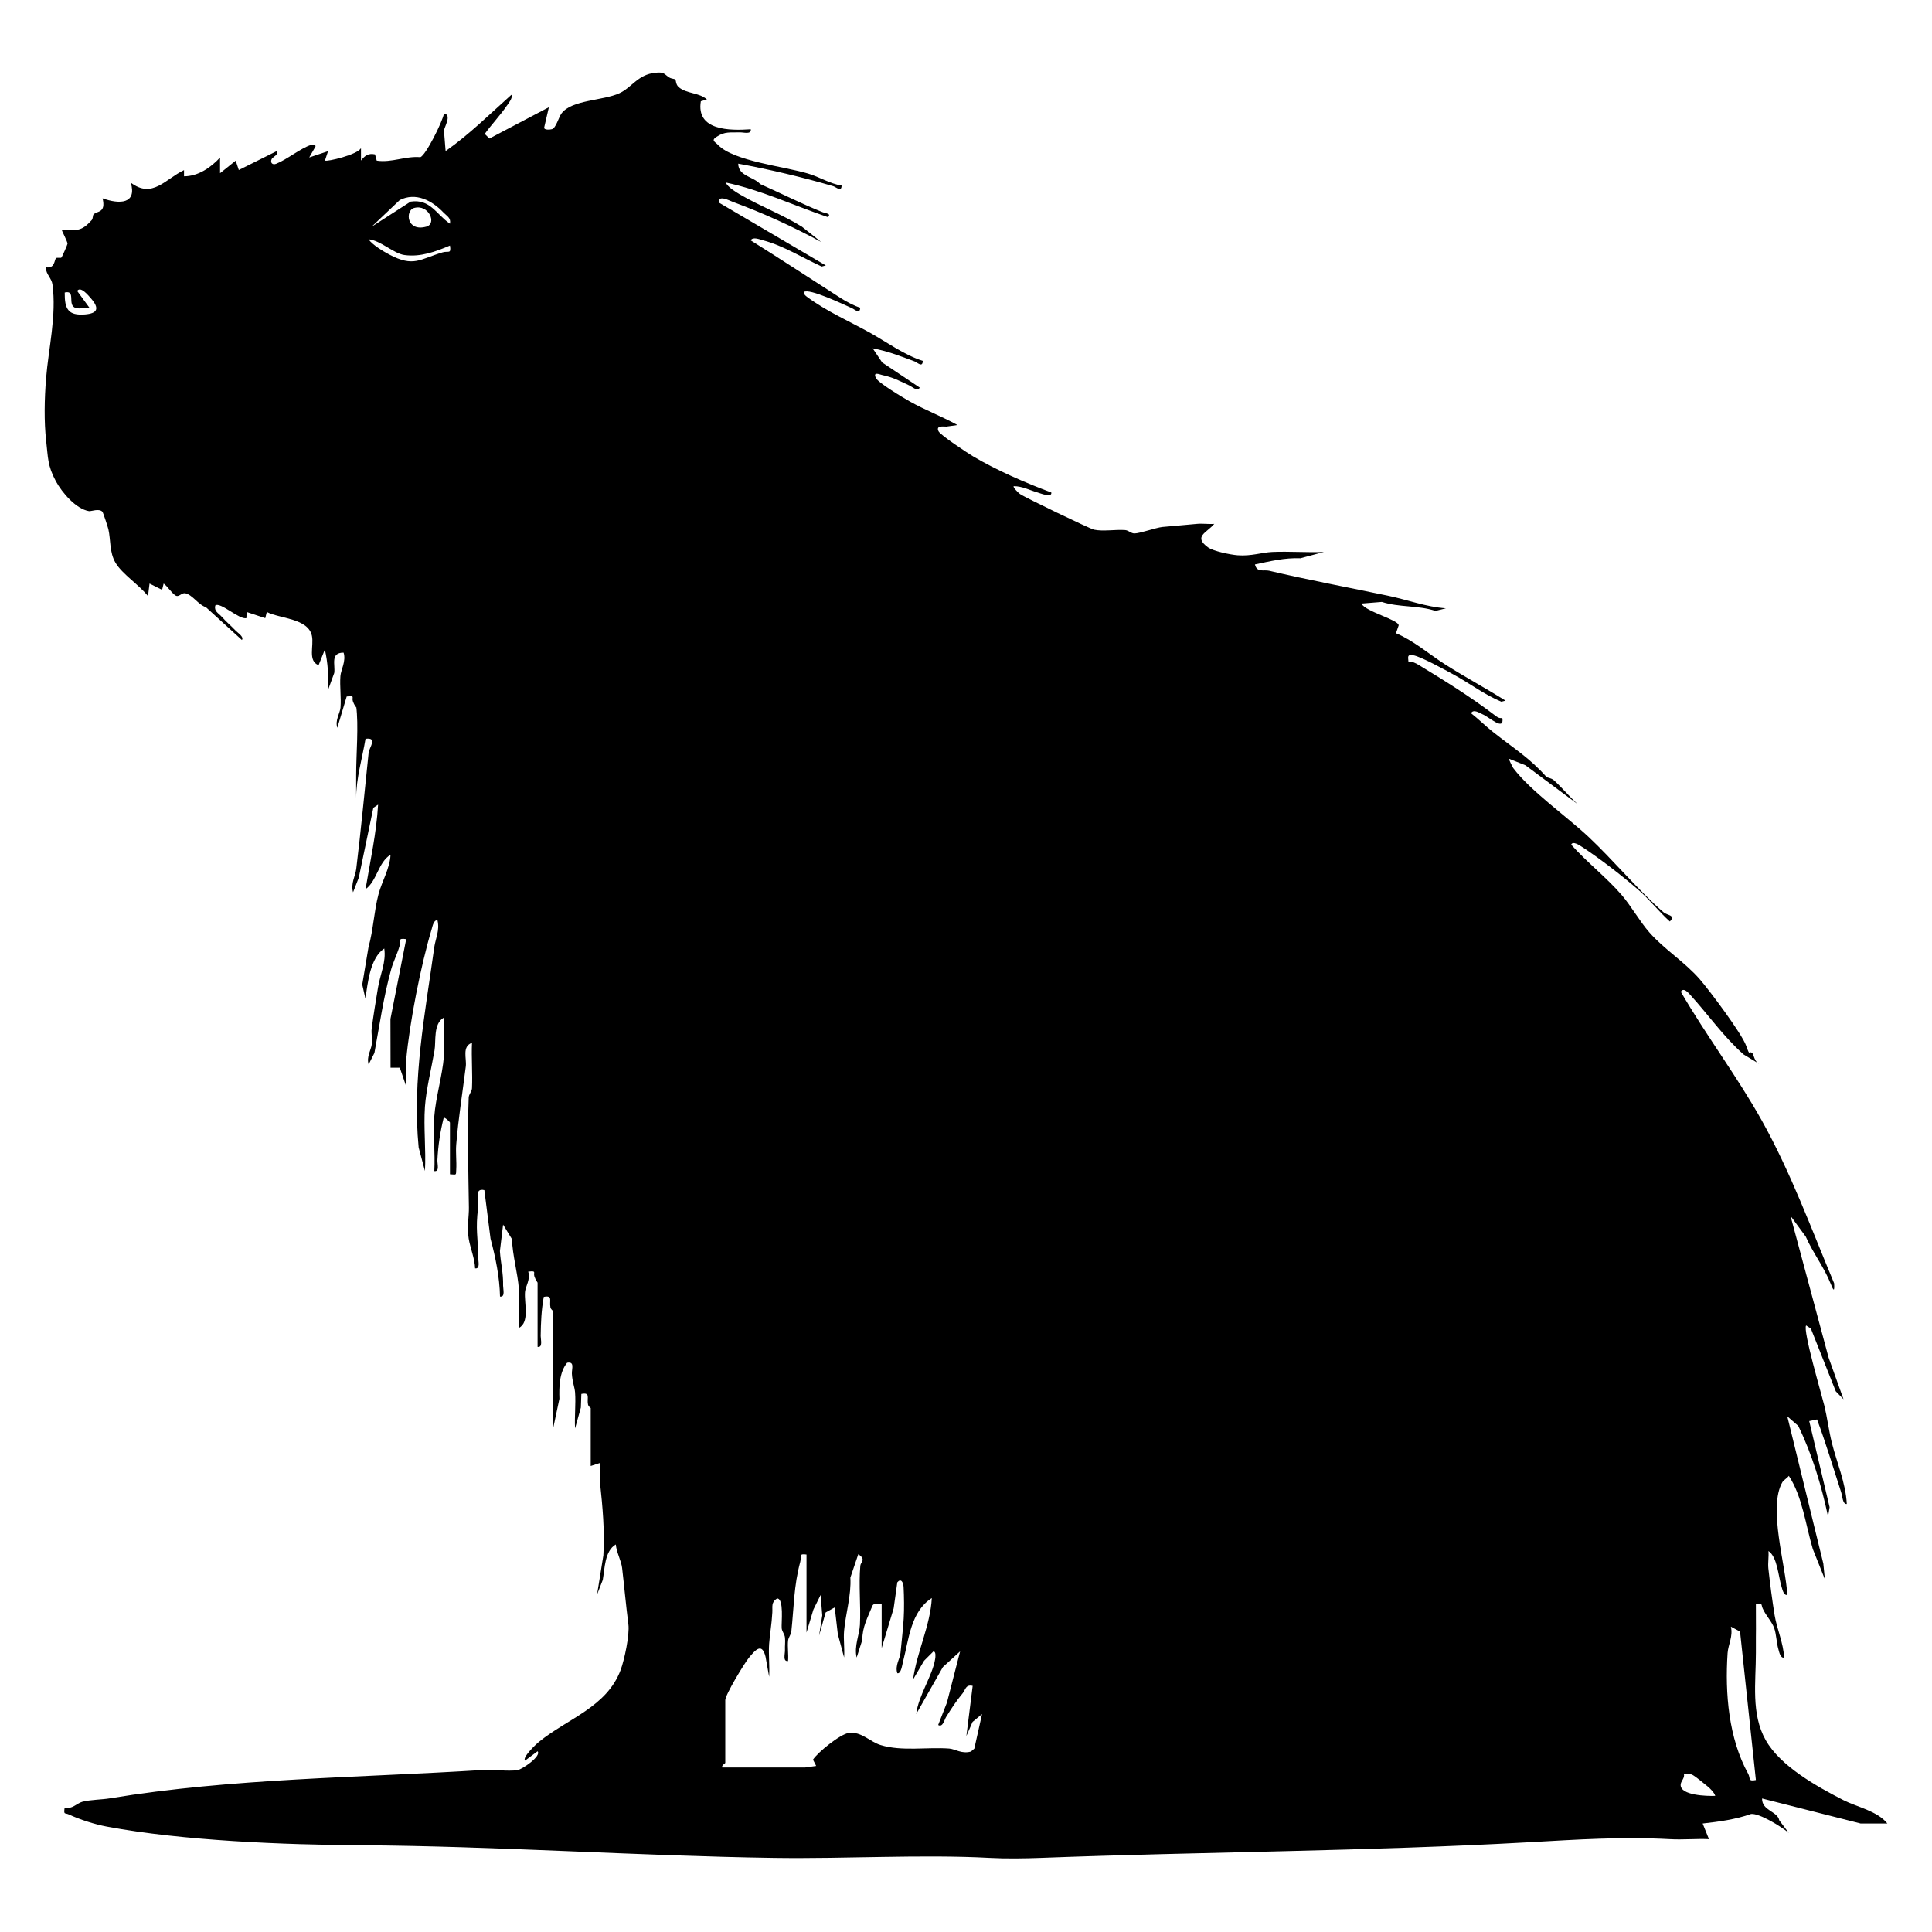 <?xml version="1.0" encoding="UTF-8"?>
<svg id="text" xmlns="http://www.w3.org/2000/svg" viewBox="0 0 200 200">
  <path d="M36.86,73.24s-.22-.32-.33-.65c-.14-.41.28-.6-.64-.49l-.97,3.24c-.26-.78.29-1.53.33-2.1.08-1.06-.09-2.19-.01-3.25.04-.63.61-1.55.33-2.43-1.41-.01-.84,1.28-.97,2.11l-.65,1.78c.07-1.45,0-2.81-.32-4.21l-.65,1.62c-1.14-.44-.47-1.99-.69-3.04-.39-1.83-3.34-1.77-4.67-2.47l-.16.64-1.93-.64-.02.63c-.7.23-2.75-1.75-3.23-1.29-.13.6.33.77.65,1.13.45.51.99.96,1.46,1.46.21.22.9.65.65.97l-3.73-3.4c-.76-.22-1.42-1.32-2.15-1.44-.33-.05-.61.36-.89.28-.35-.09-.95-1.03-1.33-1.28l-.16.65-1.3-.65-.16,1.3c-.87-1.13-2.67-2.28-3.36-3.45-.65-1.1-.49-2.39-.74-3.47-.06-.26-.55-1.75-.62-1.82-.36-.37-1.17-.02-1.39-.06-1.34-.22-2.78-1.91-3.42-3.08-.89-1.65-.81-2.48-1.01-4.18-.23-1.99-.18-4.37-.01-6.48.25-3.1,1.1-6.54.66-9.73-.08-.61-.66-1.08-.66-1.61v-.16c.93.15.84-.77,1.03-.94.12-.11.45.02.56-.07.06-.05.63-1.35.63-1.43,0-.24-.65-1.41-.59-1.46,1.59.09,2.03.19,3.09-.98.15-.17.1-.51.2-.6.38-.38,1.29-.12.93-1.66,1.75.63,3.57.59,2.92-1.62,2.24,1.69,3.57-.38,5.51-1.3v.64c1.46,0,2.76-.9,3.73-1.94v1.62s1.62-1.3,1.62-1.3l.32.97,3.89-1.94c.33.31-.38.58-.49.81-.17.38.09.64.48.48,1.07-.42,2.54-1.61,3.57-1.94.16-.05.53-.08.49.16l-.65,1.13,1.95-.65-.32.97c.15.15,3.43-.61,3.73-1.3v1.3c.4-.51.76-.78,1.45-.64l.18.65c1.55.23,2.96-.49,4.51-.36.55-.16,2.31-3.69,2.45-4.52.85.11.03,1.39,0,1.78l.17,2.11c2.45-1.72,4.58-3.84,6.81-5.83.17.32-.3.88-.48,1.14-.67.98-1.57,1.93-2.28,2.91l.48.48,6.16-3.24-.49,2.11c0,.28.64.21.81.16.41-.12.69-1.22.98-1.62,1.05-1.43,4.32-1.32,6-2.1,1.3-.6,1.9-1.93,3.71-2.12.98-.11.91.16,1.47.5.22.13.52.12.6.2.1.1.04.5.35.78.8.71,2.16.56,2.93,1.29l-.63.18c-.5,3.05,2.99,3.05,5.17,2.9.07.57-.73.31-1.13.32-.98.04-1.54-.13-2.44.48-.55.37-.14.49.17.81,1.61,1.7,6.88,2.24,9.34,2.98,1.18.35,2.24,1.04,3.46,1.24,0,.71-.57.15-.87.06-3.23-.94-6.53-1.72-9.83-2.33.01,1.3,1.57,1.33,2.27,2.11,2.17.96,4.28,2.04,6.48,2.92.25.1.99.16.49.49-3.5-1.19-6.89-2.8-10.54-3.57.24.5,1.03.97,1.5,1.25,2.03,1.19,4.38,2.07,6.4,3.33l1.99,1.58c-2.92-1.59-6.02-3-9.14-4.15-.37-.14-1.61-.8-1.4.1l11.02,6.48-.43.11c-1.93-.88-3.99-2.17-6.05-2.71-.35-.09-1.07-.41-1.3,0,3.12,1.95,6.19,3.97,9.28,5.95.56.36,1.42.83,2.06,1.02-.03.72-.55.19-.86.05-.77-.34-4.45-2.11-4.98-1.67-.03.2.17.38.32.49,2.04,1.52,4.41,2.54,6.61,3.77,1.76.99,3.46,2.25,5.39,2.87-.03.74-.56.16-.86.05-1.42-.53-2.83-1.08-4.33-1.35l.98,1.46,3.89,2.6c-.22.46-.77-.08-1.08-.22-1.06-.49-1.62-.82-2.81-1.08-.27-.06-.99-.39-.64.32.24.49,2.78,2.01,3.45,2.39,1.6.91,3.37,1.57,4.98,2.47l-1.14.16c-.28,0-1.13-.14-.81.49.2.4,2.97,2.23,3.57,2.59,2.47,1.46,5.41,2.74,8.1,3.74.1.6-1.21.06-1.45-.01-.81-.23-1.57-.65-2.44-.64-.12.1.48.69.65.81.49.35,7.22,3.59,7.66,3.69.93.2,2.2-.03,3.21.04.35.02.63.35.97.35.58,0,2.22-.6,2.91-.67,1.2-.12,2.4-.2,3.57-.32.58-.06,1.2.05,1.79,0-.76.92-2.21,1.29-.65,2.43.55.4,2.31.76,3.07.82,1.4.11,2.5-.29,3.57-.34,1.78-.08,3.58.07,5.36,0l-2.43.65c-1.62-.07-3.15.31-4.71.64.21.88.93.52,1.46.65,4.14.97,8.22,1.73,12.32,2.59,1.98.41,3.94,1.16,5.99,1.3l-1.08.27c-1.83-.6-3.77-.35-5.55-.93l-2.11.17c.38.83,3.87,1.68,3.85,2.26l-.28.81c1.8.75,3.39,2.14,5.06,3.21,2.05,1.31,4.22,2.47,6.28,3.77l-.43.11c-1.76-.73-3.3-1.92-4.96-2.82-.88-.48-3.4-1.87-4.17-1.99-.63-.1-.53.15-.49.65.39-.02.77.17,1.09.37,2.66,1.61,5.33,3.28,7.81,5.16.26.2.46.38.82.31.23,1.42-1.35-.09-2.05-.38-.32-.13-.93-.58-1.19-.11.77.6,1.53,1.36,2.27,1.94,2.15,1.7,3.83,2.72,5.54,4.66.07.08.49.09.79.36.84.77,1.58,1.67,2.42,2.44l-5.39-4.01-1.74-.69s.37.83.48.98c1.76,2.35,5.57,5.04,7.79,7.12,2.49,2.33,5.35,5.74,7.76,7.8.42.36,1.31.3.66.96-1.12-1-2.11-2.28-3.23-3.25-1.64-1.43-4.07-3.31-5.89-4.49-.23-.15-.94-.63-1.09-.21,1.59,1.79,3.64,3.38,5.2,5.18.99,1.14,1.88,2.75,2.9,3.91,1.55,1.76,3.64,3.04,5.21,4.84,1.03,1.19,4.35,5.62,4.8,6.88s.23.42.65.78c.11.09.23.93.7,1.1l-1.62-.98c-2.08-1.85-3.67-4.13-5.51-6.16-.23-.25-.71-.81-.98-.32,2.63,4.53,5.83,8.76,8.39,13.34,3,5.38,5.11,11.17,7.48,16.84.05.93-.07.77-.36.04-.68-1.72-1.84-3.19-2.58-4.88l-1.58-2.15,3.95,14.69,1.54,4.3-.8-.82-2.58-6.5-.49-.32c-.37.46,1.61,7.17,1.89,8.32s.46,2.55.76,3.78c.52,2.08,1.45,4.2,1.56,6.38-.43.06-.45-.8-.58-1.2-.82-2.52-1.57-5.07-2.5-7.55l-.81.17,2.11,8.91-.16.97c-.68-3.2-1.65-6.45-3.09-9.39l-1.13-.98,3.73,15.24.16,1.62-1.25-3.13c-.74-2.48-1.08-5.44-2.48-7.57-.16.23-.53.43-.66.64-1.53,2.61.36,8.69.5,11.68-.38.09-.51-.58-.6-.86-.34-1.12-.43-3.06-1.35-3.68.05.58-.07,1.23-.01,1.8.16,1.5.41,3.39.65,4.86.23,1.38.92,2.91.98,4.37-.38.09-.51-.57-.59-.86-.19-.62-.22-1.59-.43-2.17-.26-.73-.86-1.29-1.2-2.06-.19-.43.06-.53-.7-.43-.01,1.13.02,2.27,0,3.41,0,.57,0,1.05,0,1.61,0,3.07-.52,6.32,1.01,9.04s5.32,4.82,8.05,6.22c1.39.71,3.5,1.11,4.55,2.42h-2.76s-10.21-2.59-10.21-2.59c-.03,1.27,1.61,1.32,1.78,2.26l.98,1.3c-.76-.65-3.03-2.04-3.89-1.96-1.62.57-3.32.8-5.02.99l.65,1.62c-1.34-.06-2.71.08-4.06,0-5.01-.27-9.57.04-14.58.32-16.79.94-33.7.98-50.58,1.62-1.63.06-3.59.09-5.21,0-7.1-.38-14.91.11-22.37,0-14.24-.21-28.59-1.22-42.79-1.31-7.93-.05-18.39-.46-26.26-1.93-1.28-.24-2.77-.72-3.94-1.26-.41-.19-.54.08-.43-.7.76.2,1.27-.46,1.83-.61.89-.23,1.99-.21,2.88-.36,12.56-2.08,25.76-2.12,38.57-2.93,1.14-.07,2.52.16,3.58.02.49-.07,2.53-1.46,2.1-1.96l-1.3.97c-.3-.33,1.08-1.65,1.45-1.95,2.96-2.41,7.01-3.59,8.45-7.44.39-1.06.94-3.63.8-4.72-.25-1.94-.42-3.87-.65-5.84-.08-.71-.6-1.67-.65-2.43-1.16.67-1.14,2.48-1.35,3.67l-.59,1.51.65-4.05c.15-2.53-.08-5.02-.34-7.46-.07-.67.06-1.43,0-2.11l-.97.32v-6s-.24-.16-.28-.37c-.14-.68.29-1.28-.69-1.09l-.05,1.41-.6,2.16c-.07-1.23.09-2.51,0-3.73-.04-.53-.29-1.11-.33-1.94-.02-.51.31-1.28-.49-1.13-.82.99-.84,2.53-.8,3.73l-.65,3.07v-12.16s-.24-.16-.28-.37c-.14-.68.29-1.28-.69-1.09-.25,1.38-.3,2.65-.32,4.05,0,.39.24,1.21-.32,1.13v-6.65s-.22-.31-.33-.65c-.14-.41.28-.6-.64-.49.26.79-.28,1.52-.33,2.1-.1,1.14.51,3.14-.64,3.73-.07-1.33.1-2.74,0-4.06-.11-1.58-.66-3.47-.71-5.13l-.92-1.51-.33,2.74c.08,1.27.36,2.26.33,3.58,0,.39.24,1.21-.32,1.13-.04-2-.46-4.05-.98-5.99l-.64-5.03c-1.1-.26-.55,1.08-.64,1.79-.3,2.3-.01,3.07,0,5.18,0,.39.24,1.21-.32,1.13-.03-1.01-.5-2.11-.66-3.07-.2-1.23.04-2.31.02-3.25-.05-3.59-.17-7.5-.02-11.36.01-.34.32-.62.34-.96.07-1.56-.07-3.15,0-4.71-1.06.37-.54,1.61-.64,2.44-.33,2.64-.78,5.45-.99,8.09-.07.85.05,1.74,0,2.6-.03.63.04.51-.65.48v-5.35c0-.07-.56-.6-.65-.49-.36,1.43-.58,2.88-.65,4.38-.02.4.25,1.21-.32,1.13.1-1.86-.13-3.83,0-5.68s.84-4.27.99-6.15c.1-1.31-.09-2.73,0-4.06-1.12.61-.8,2.47-.97,3.41-.32,1.86-.86,4-.99,5.82-.15,2.16.12,4.47,0,6.65l-.65-2.43c-.68-7.02.66-13.84,1.62-20.76.12-.84.58-1.73.33-2.75-.38-.09-.51.58-.59.86-1.14,3.79-2.3,9.72-2.65,13.56-.08.89.07,1.86,0,2.76l-.66-1.93h-.96s-.01-5.05-.01-5.05l1.63-8.26c-.93-.14-.54.18-.7.75-.23.8-.64,1.59-.86,2.39-.78,2.81-1.2,5.77-1.73,8.64l-.6,1.19c-.24-.8.25-1.48.33-2.1.07-.52-.08-1.11-.01-1.63.18-1.38.42-2.83.65-4.22s.86-2.65.65-4.05c-1.46.96-1.71,3.53-1.95,5.19l-.33-1.46.65-3.89c.49-1.72.57-3.71,1.03-5.45.35-1.34,1.18-2.67,1.25-4.1-1.29.79-1.41,2.74-2.59,3.57.49-2.95,1.13-5.81,1.3-8.75l-.49.32-1.51,7.24-.59,1.51c-.26-.9.24-1.71.33-2.43.49-4.01.86-7.99,1.28-12.01.06-.56.98-1.62-.32-1.45-.34,2.03-.97,4.07-.97,6.16v-2.43c0-2.13.27-5.15,0-7.13ZM46.58,23.15c.12-.59-.31-.78-.65-1.13-1.2-1.27-2.89-2.15-4.55-1.31l-2.91,2.76,4.04-2.6c2.03-.3,2.63,1.3,4.06,2.28ZM42.86,21.53c-.93.26-.79,2.5,1.28,1.93,1.12-.31.24-2.36-1.28-1.93ZM46.58,25.42c-1.5.63-3.05,1.21-4.71.98-1.12-.15-2.49-1.53-3.72-1.63.42.59,1.51,1.24,2.15,1.58,2.54,1.34,3.14.48,5.53-.23.57-.17.9.22.75-.7ZM6.7,30.28c-.02,1.72.36,2.41,2.11,2.27,1.31-.11,1.48-.64.64-1.62-.32-.37-1.11-1.34-1.46-.81l1.3,1.78c-.45-.05-1.03.1-1.44-.02-.95-.26.07-1.89-1.15-1.6ZM83.54,160.93c-.93-.14-.54.18-.7.76-.67,2.48-.65,4.68-.92,7.19-.04.35-.3.61-.34.96-.07.67.06,1.43,0,2.11-.57.07-.31-.73-.32-1.13-.02-.43.05-.87,0-1.3-.03-.35-.3-.61-.34-.96-.05-.55.26-3.09-.48-3.09-.64.42-.45.84-.49,1.46-.06,1.17-.26,2.25-.33,3.24-.08,1.12.07,2.29,0,3.41l-.37-2.07c-.37-1.51-1.05-.72-1.74.12-.49.61-2.43,3.81-2.43,4.37v6.48c0,.1-.4.23-.32.49h8.59l1.14-.16-.33-.65c.49-.76,2.83-2.66,3.72-2.77,1.3-.16,2.19.93,3.29,1.26,2.2.67,4.81.19,7.09.36.64.05,1.29.58,2.25.31l.35-.3.8-3.58-.98.81-.64,1.46.65-5.19c-.74-.17-.74.41-1.03.76-.69.83-1.17,1.58-1.73,2.48-.16.25-.33,1.1-.81.81l.91-2.33,1.36-5.29-1.78,1.62-2.76,4.86c.2-1.85,1.68-3.97,1.95-5.66.04-.22.11-.81-.17-.82l-.97.97-1.14,1.94c.38-2.83,1.79-5.57,1.94-8.43-2.2,1.41-2.37,4.27-2.98,6.59-.09.34-.2,1.28-.59,1.19-.26-.79.28-1.52.33-2.1.1-1.13.27-2.49.33-3.56.06-1.01.04-2.24-.01-3.26-.03-.53-.29-.93-.65-.49l-.38,2.7-1.24,4.11v-4.54c-.33.06-.81-.21-.97.19-.47,1.15-1.05,2.21-1.03,3.49l-.59,1.84c-.28-1.18.29-2.37.34-3.39.1-2.03-.14-4.09.04-6.12.03-.38.64-.63-.21-1.19l-.82,2.42c.11,1.82-.5,3.77-.65,5.51-.08.89.07,1.86,0,2.76l-.65-2.42-.32-2.76-.94.52-.68,2.4.33-2.1-.17-2.11-.75,1.52-.71,2.37v-8.11ZM181.77,184.28l-1.64-15.38-.95-.51c.24,1-.28,1.86-.34,2.74-.28,4.17.11,8.82,2.13,12.49.26.47-.05.82.8.65ZM177.56,185.9c-.11-.35-.52-.75-.8-.98-.33-.27-1.16-.95-1.46-1.13-.34-.21-.61-.17-.98-.15.1.46-.33.72-.34,1.13-.02,1.1,2.72,1.17,3.58,1.14Z"/>
</svg>